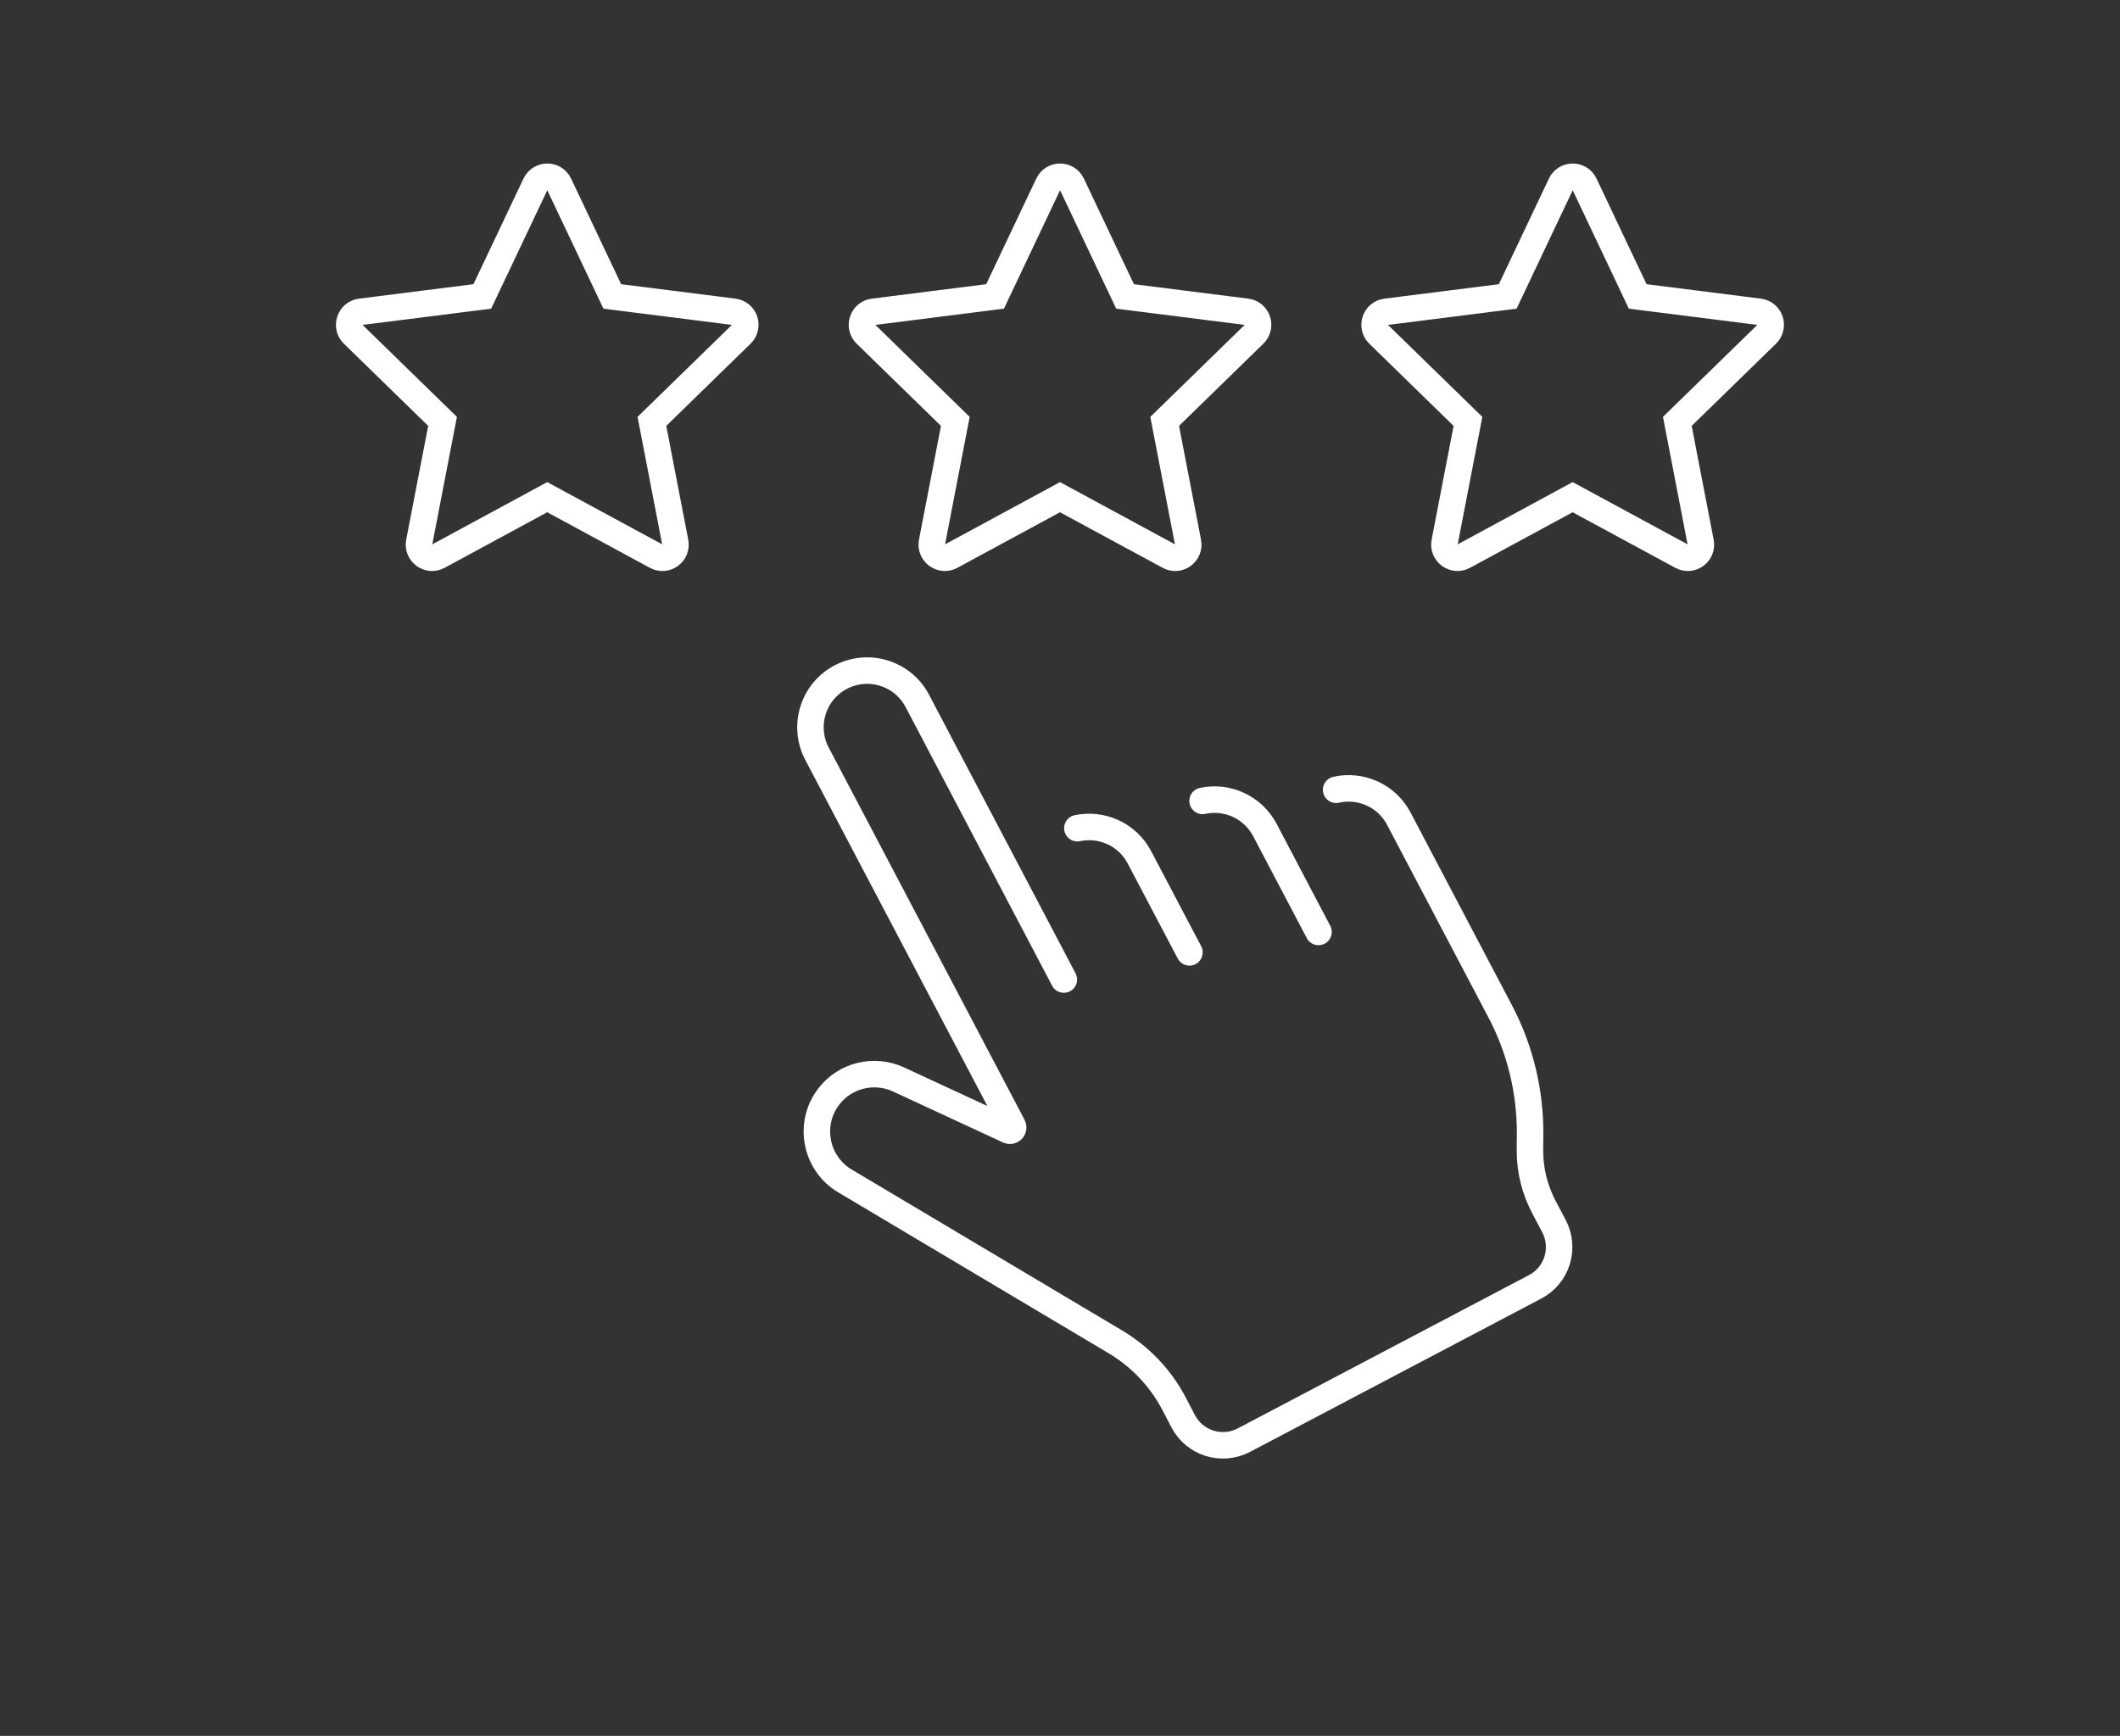<?xml version="1.0" encoding="UTF-8"?><svg id="_イヤー_2" xmlns="http://www.w3.org/2000/svg" viewBox="0 0 160 131"><rect x="0" y="0" width="160" height="131" fill="#333333" stroke="none"/><defs><style>.cls-1,.cls-2{fill:none;}.cls-2{stroke:#fff;stroke-linecap:round;stroke-miterlimit:10;stroke-width:2px;}</style></defs><g id="text"><g><g><g><path class="cls-2" d="M80.29,73.92l-11.06-21.03c-1.1-2.09-3.69-2.89-5.78-1.79h0c-2.09,1.1-2.89,3.69-1.79,5.78l14.78,28.09c.11,.21-.11,.44-.32,.34l-8.31-3.85c-1.82-.84-3.98-.33-5.22,1.24h0c-1.63,2.06-1.07,5.08,1.18,6.42l20.42,12.15c1.86,1.11,3.39,2.71,4.4,4.63l.71,1.36c.87,1.66,2.92,2.29,4.58,1.42l21.98-11.57c1.66-.87,2.29-2.92,1.42-4.58l-.76-1.44c-.68-1.3-1.05-2.74-1.05-4.21,0-.41,0-.83,.01-1.26,.02-3.24-.75-6.44-2.26-9.3l-7.65-14.54c-.92-1.75-2.89-2.6-4.73-2.18"/><path class="cls-2" d="M89.77,71.87l-3.78-7.18c-.91-1.73-2.85-2.58-4.68-2.19"/><path class="cls-2" d="M99.51,70.33l-4.05-7.7c-.92-1.74-2.87-2.59-4.7-2.19"/></g><path class="cls-2" d="M55.39,23.53l-9.18-1.16-4.01-8.46c-.36-.76-1.43-.76-1.79,0l-4.01,8.46-9.18,1.16c-.82,.1-1.16,1.11-.57,1.69l6.75,6.58-1.76,9.11c-.16,.82,.71,1.46,1.44,1.06l8.22-4.45,8.22,4.45c.74,.4,1.6-.24,1.44-1.06l-1.76-9.11,6.75-6.58c.59-.58,.26-1.59-.57-1.69Z"/><path class="cls-2" d="M94.09,23.53l-9.18-1.16-4.01-8.46c-.36-.76-1.43-.76-1.79,0l-4.01,8.46-9.18,1.16c-.82,.1-1.16,1.11-.57,1.69l6.75,6.58-1.76,9.11c-.16,.82,.71,1.46,1.44,1.06l8.22-4.45,8.22,4.45c.74,.4,1.6-.24,1.44-1.06l-1.76-9.11,6.75-6.58c.59-.58,.26-1.59-.57-1.69Z"/><path class="cls-2" d="M132.78,23.53l-9.18-1.16-4.01-8.46c-.36-.76-1.43-.76-1.79,0l-4.01,8.46-9.18,1.16c-.82,.1-1.16,1.11-.57,1.69l6.75,6.58-1.76,9.11c-.16,.82,.71,1.46,1.44,1.06l8.22-4.45,8.22,4.45c.74,.4,1.6-.24,1.44-1.06l-1.76-9.11,6.75-6.58c.59-.58,.26-1.59-.57-1.69Z"/></g><rect class="cls-1" width="160" height="131"/></g></g></svg>